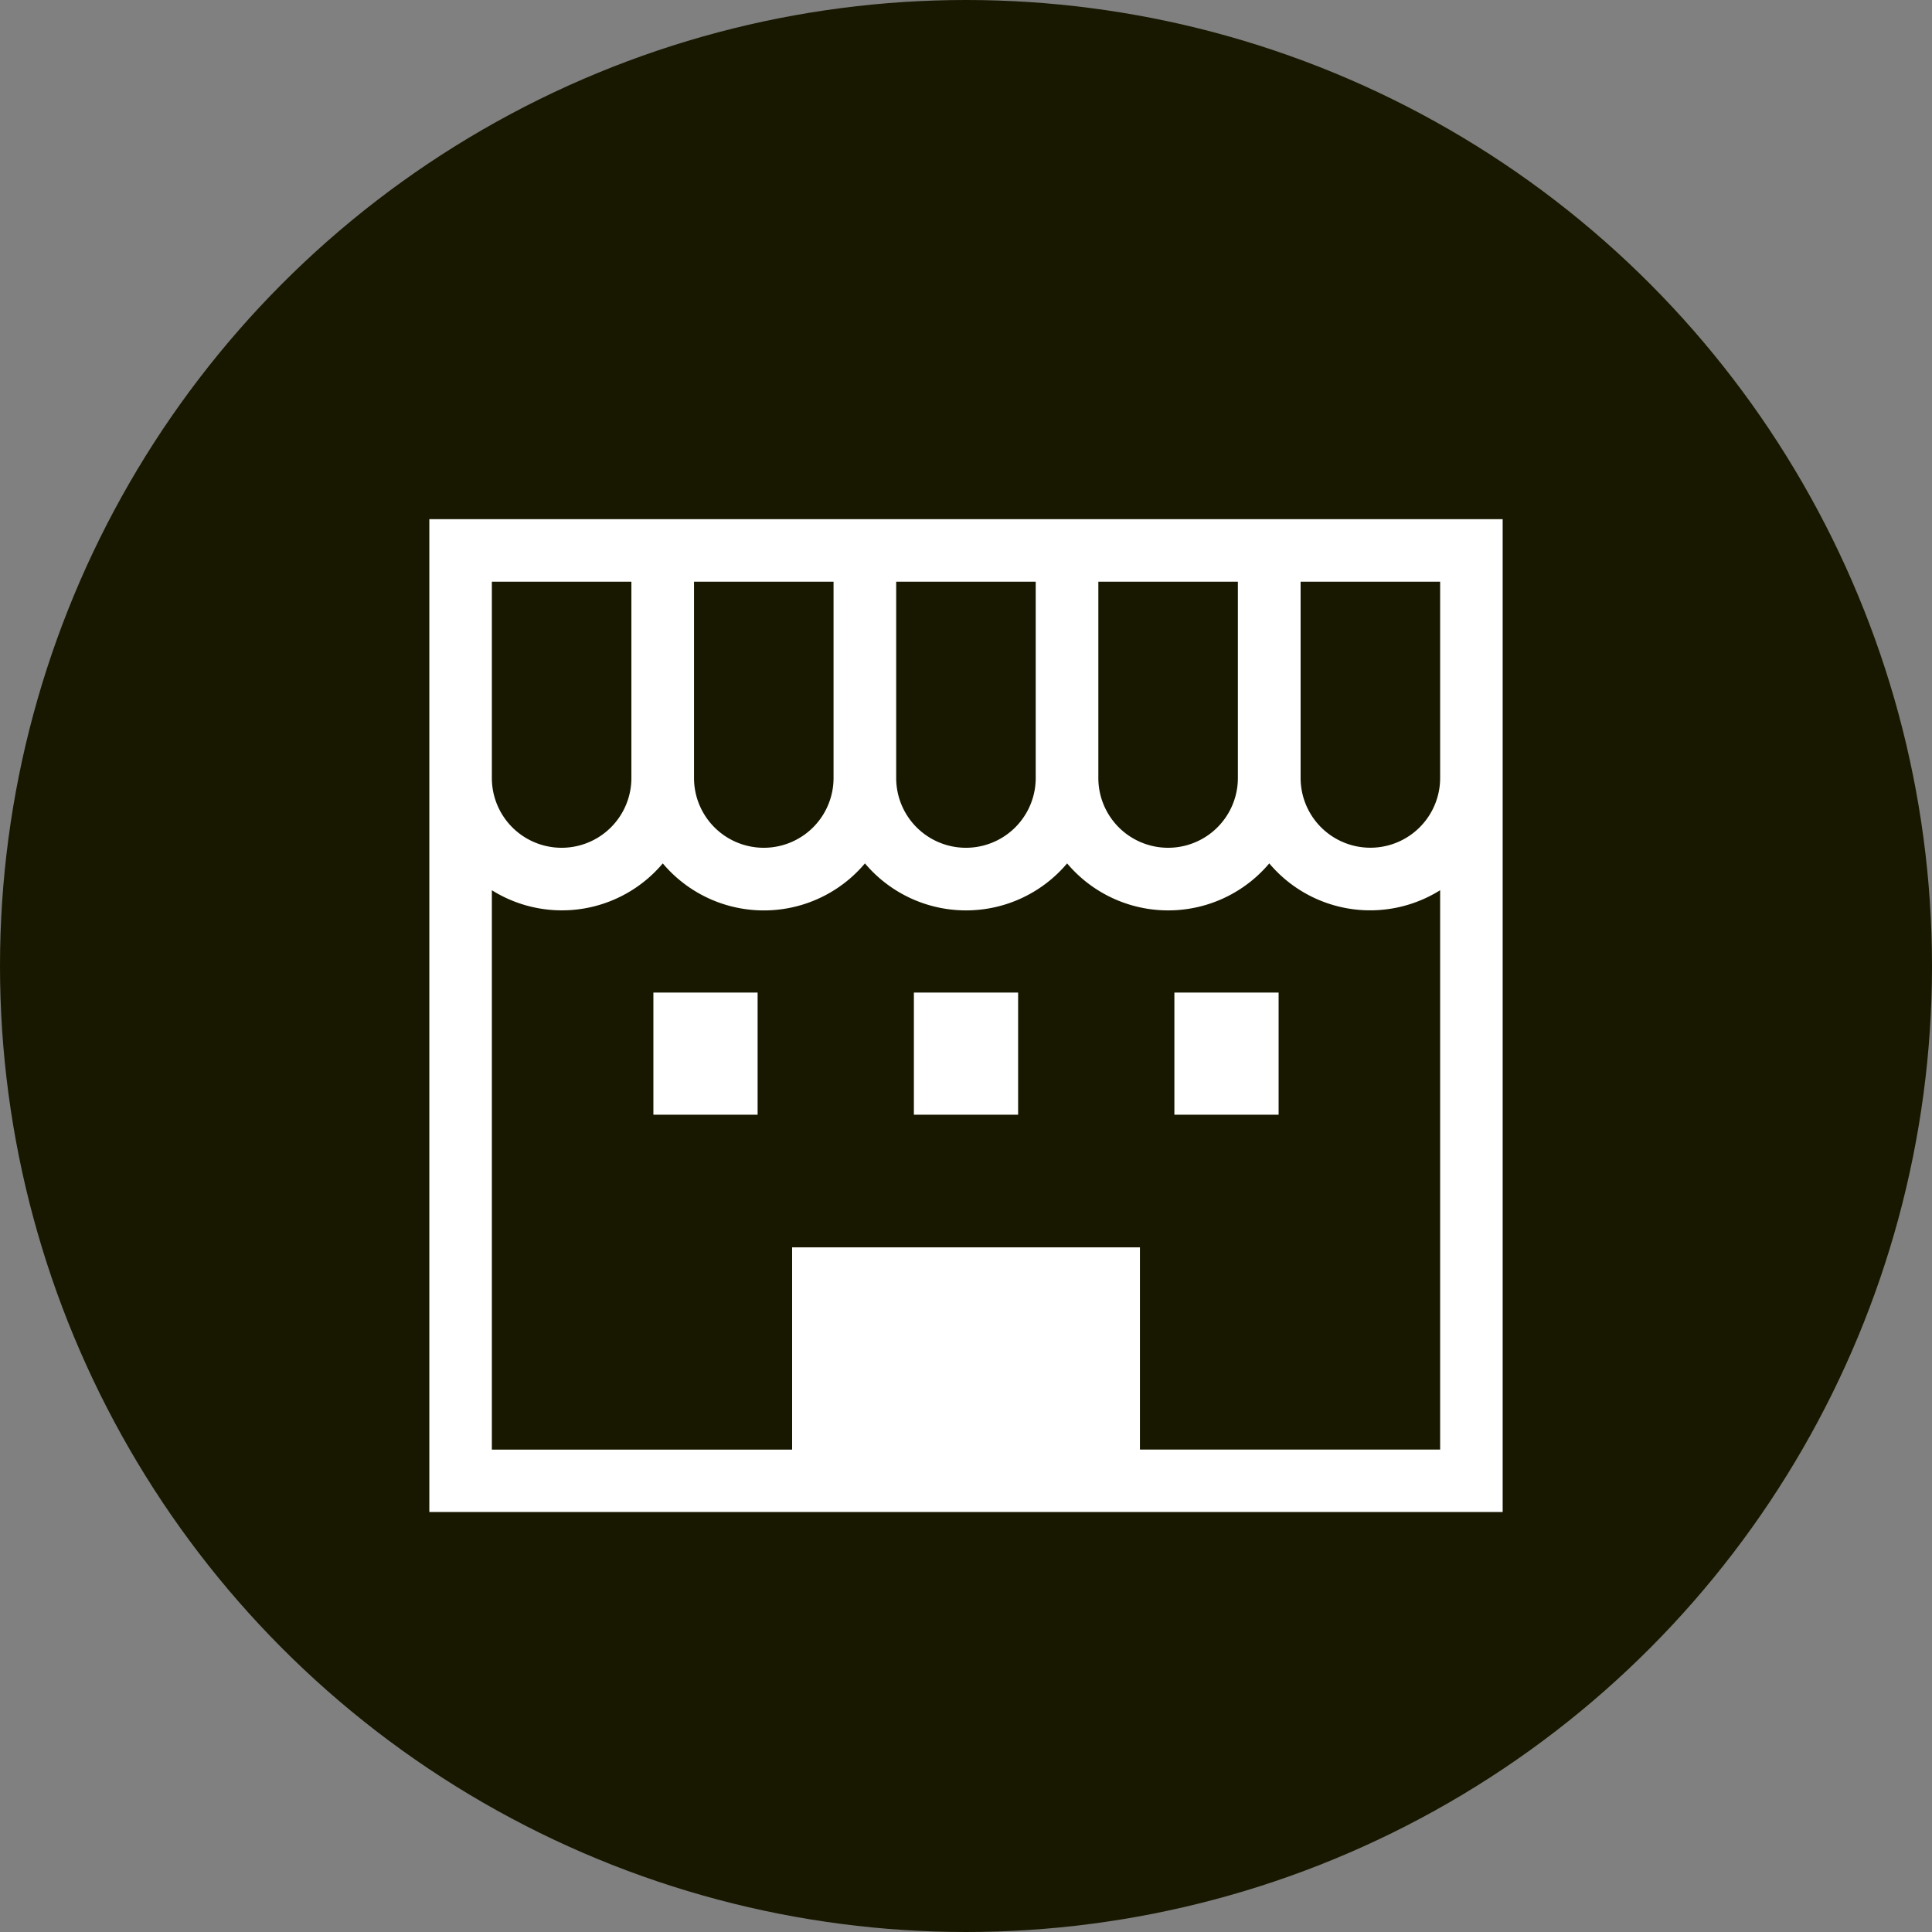 <svg xmlns="http://www.w3.org/2000/svg" width="36" height="36" viewBox="0 0 36 36">
  <rect x="0" y="0" width="36" height="36" fill="#808080" stroke="none"/>
  <g id="icon_cat_all" transform="translate(-360 -968)">
    <circle id="icon_cat_all-2" data-name="icon_cat_all" cx="18" cy="18" r="18" transform="translate(360 968)" fill="#181800"/>
    <g id="お店っぽい建物アイコン" transform="translate(368 958.505)">
      <path id="パス_1086" data-name="パス 1086" d="M0,19.169v18.5H20v-18.5Zm12.466,1.165h2.6v3.658a1.3,1.3,0,0,1-2.6,0Zm-3.767,0h2.6v3.658a1.3,1.3,0,0,1-2.6,0V20.334Zm-3.767,0h2.6v3.658a1.3,1.3,0,0,1-2.6,0V20.334Zm-3.767,0h2.6v3.658a1.3,1.3,0,0,1-2.6,0V20.334Zm17.67,16.172H13.241V32.738H6.76v3.769H1.165V26.083a2.457,2.457,0,0,0,3.185-.5,2.462,2.462,0,0,0,3.767,0,2.463,2.463,0,0,0,3.767,0,2.463,2.463,0,0,0,3.767,0,2.457,2.457,0,0,0,3.184.5Zm0-12.515a1.3,1.3,0,0,1-2.6,0V20.334h2.6v3.658Z" transform="translate(0 0)" fill="#fff"/>
      <rect id="長方形_267" data-name="長方形 267" width="1.942" height="2.276" transform="translate(4.175 27.99)" fill="#fff"/>
      <rect id="長方形_268" data-name="長方形 268" width="1.942" height="2.276" transform="translate(13.883 27.99)" fill="#fff"/>
      <rect id="長方形_269" data-name="長方形 269" width="1.942" height="2.276" transform="translate(9.029 27.99)" fill="#fff"/>
    </g>
  </g>
</svg>

